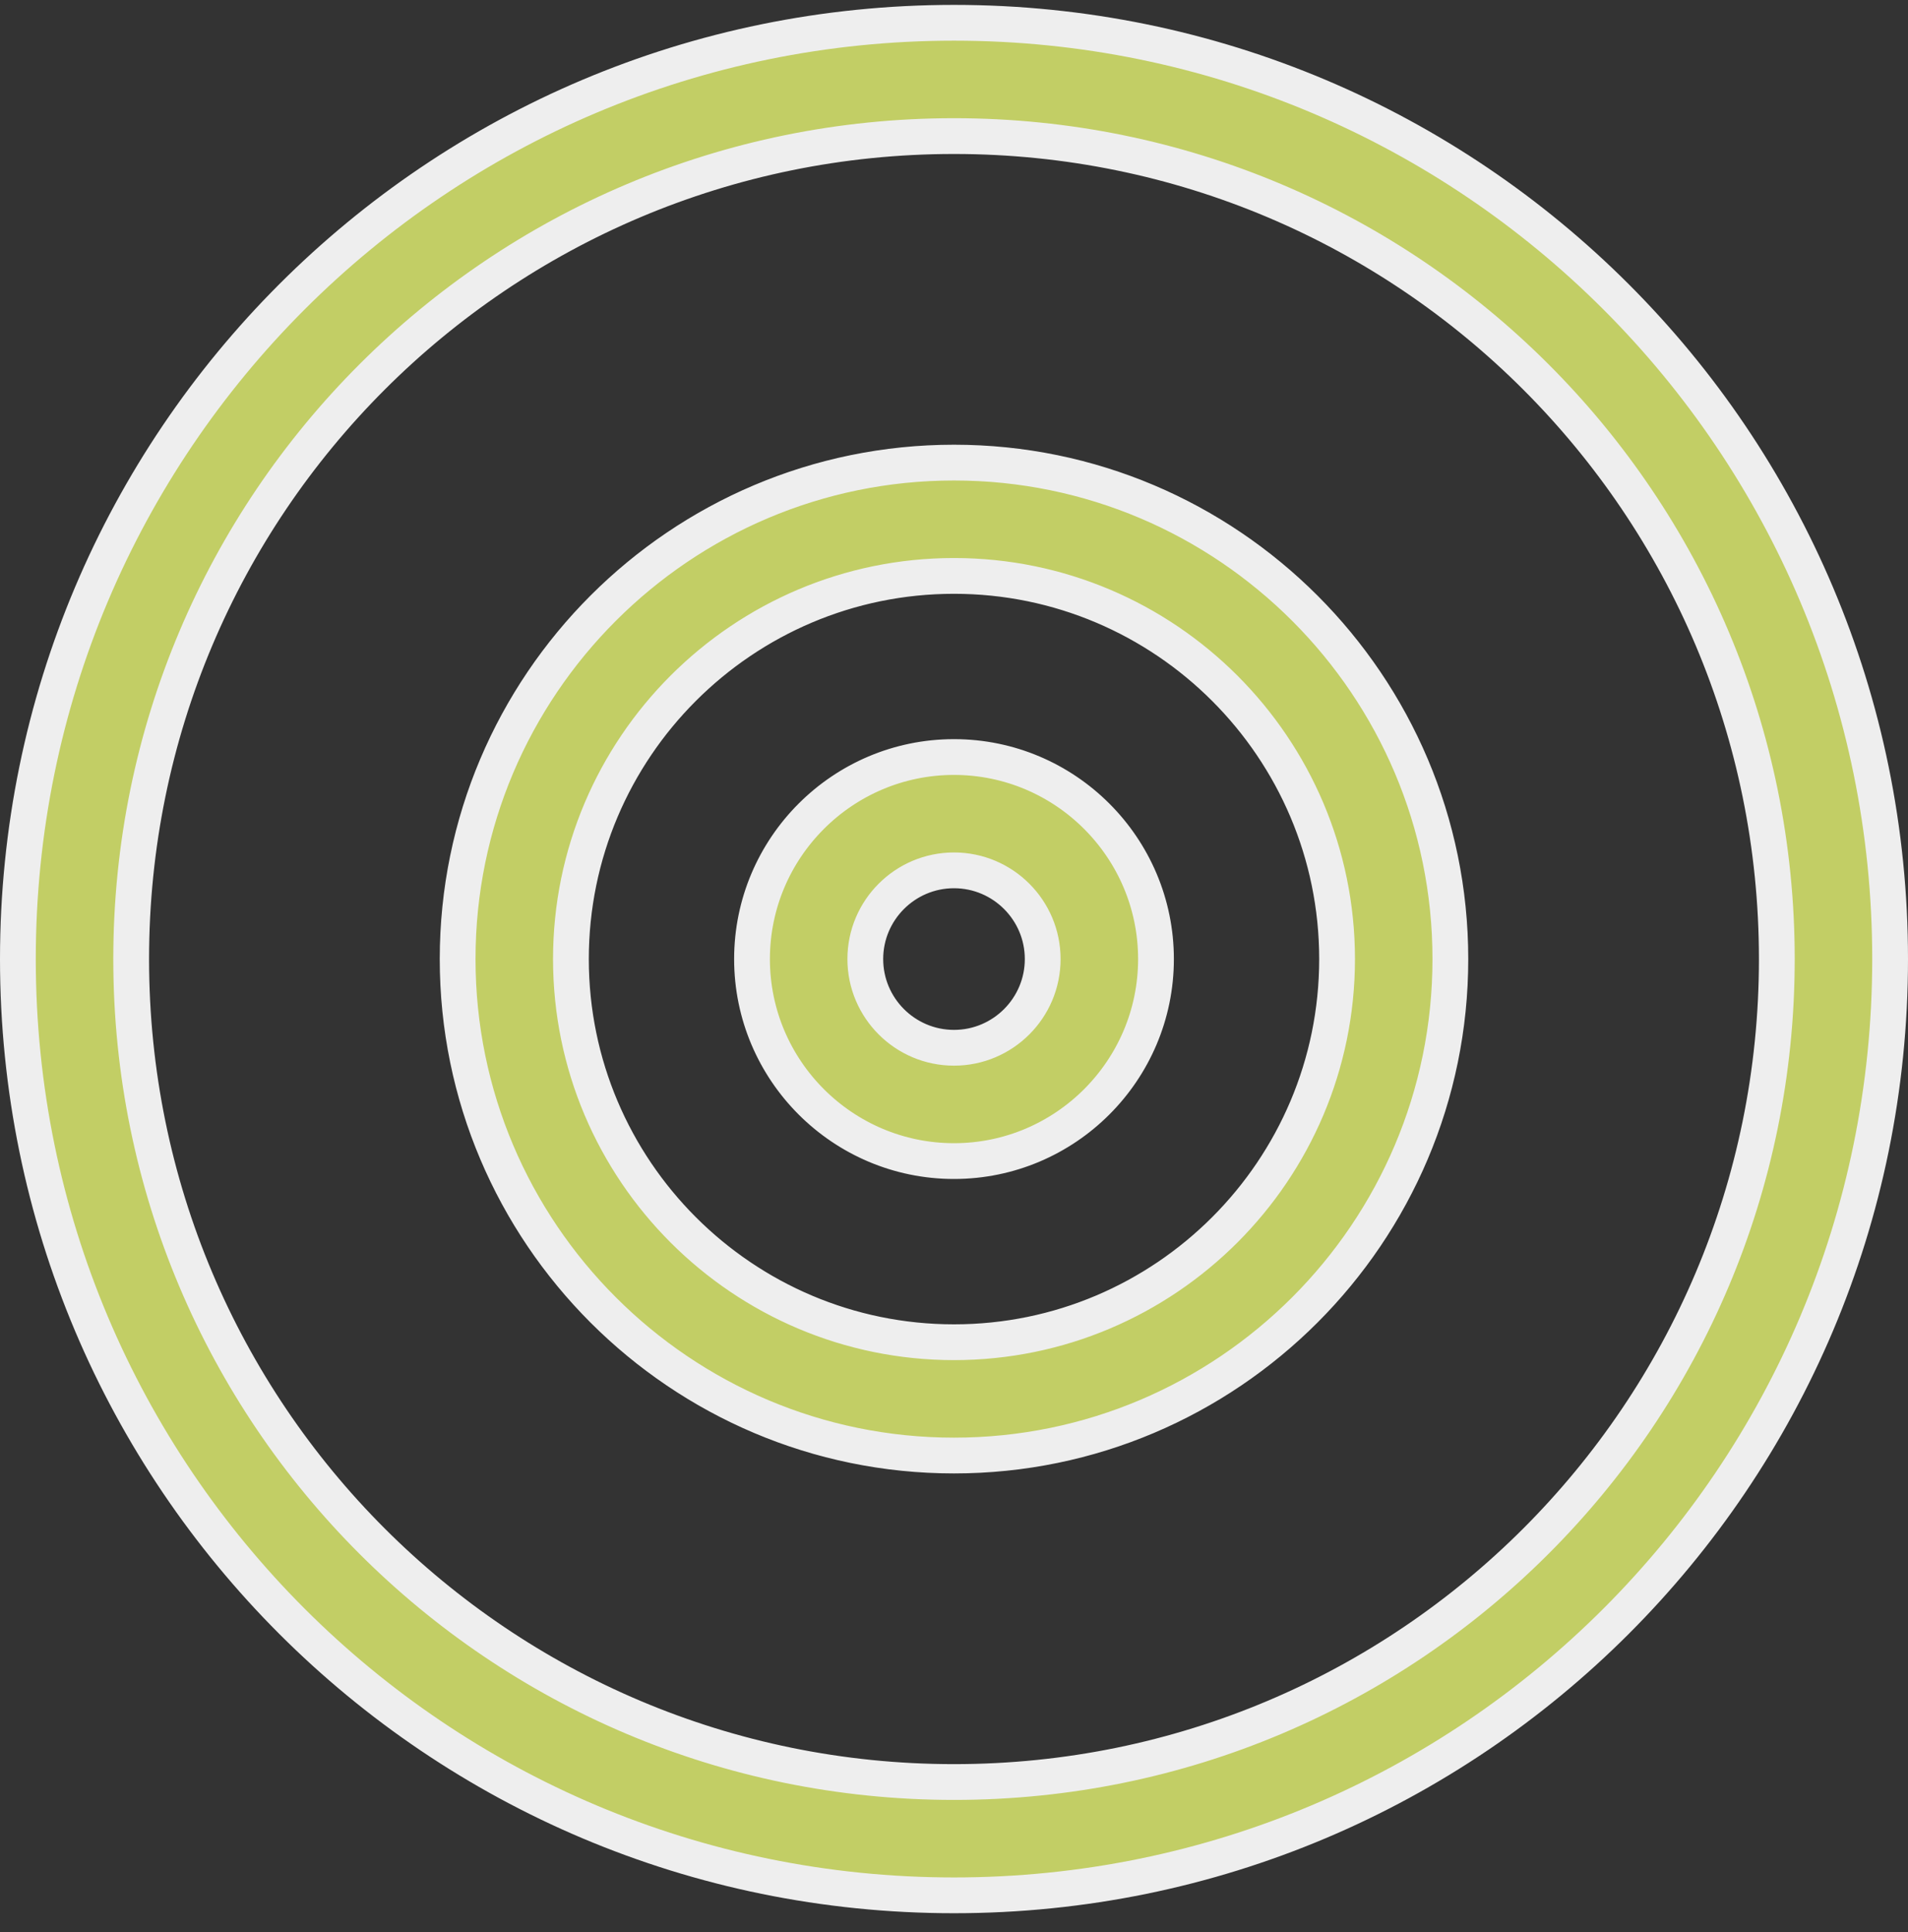 <svg width="80" height="81" viewBox="0 0 80 81" fill="none" xmlns="http://www.w3.org/2000/svg">
<rect x="0" y="0" width="80" height="81" fill="#333333" stroke="none"/>
<g clip-path="url(#clip0_536_29547)">
<path d="M40 79.455C18.307 79.455 0.75 61.901 0.75 40.205C0.75 18.512 18.304 0.955 40 0.955C61.693 0.955 79.25 18.509 79.25 40.205C79.25 61.898 61.696 79.455 40 79.455ZM40 5.705C20.933 5.705 5.5 21.136 5.5 40.205C5.5 59.272 20.93 74.705 40 74.705C59.067 74.705 74.5 59.275 74.5 40.205C74.5 21.138 59.07 5.705 40 5.705ZM40 61.018C28.525 61.018 19.188 51.681 19.188 40.205C19.188 28.73 28.525 19.393 40 19.393C51.475 19.393 60.812 28.73 60.812 40.205C60.812 51.681 51.475 61.018 40 61.018ZM40 24.143C31.142 24.143 23.938 31.347 23.938 40.205C23.938 49.063 31.142 56.268 40 56.268C48.857 56.268 56.062 49.063 56.062 40.205C56.062 31.347 48.857 24.143 40 24.143ZM40 48.674C35.331 48.674 31.531 44.874 31.531 40.205C31.531 35.536 35.331 31.736 40 31.736C44.669 31.736 48.469 35.536 48.469 40.205C48.469 44.874 44.669 48.674 40 48.674ZM40 36.486C37.949 36.486 36.281 38.154 36.281 40.205C36.281 42.256 37.949 43.924 40 43.924C42.051 43.924 43.719 42.256 43.719 40.205C43.719 38.154 42.051 36.486 40 36.486Z" fill="#C2CE65" stroke="#EEEEEE" stroke-width="1.5"/>
</g>
<defs>
<clipPath id="clip0_536_29547">
<rect width="80" height="80" fill="white" transform="translate(0 0.205)"/>
</clipPath>
</defs>
</svg>
